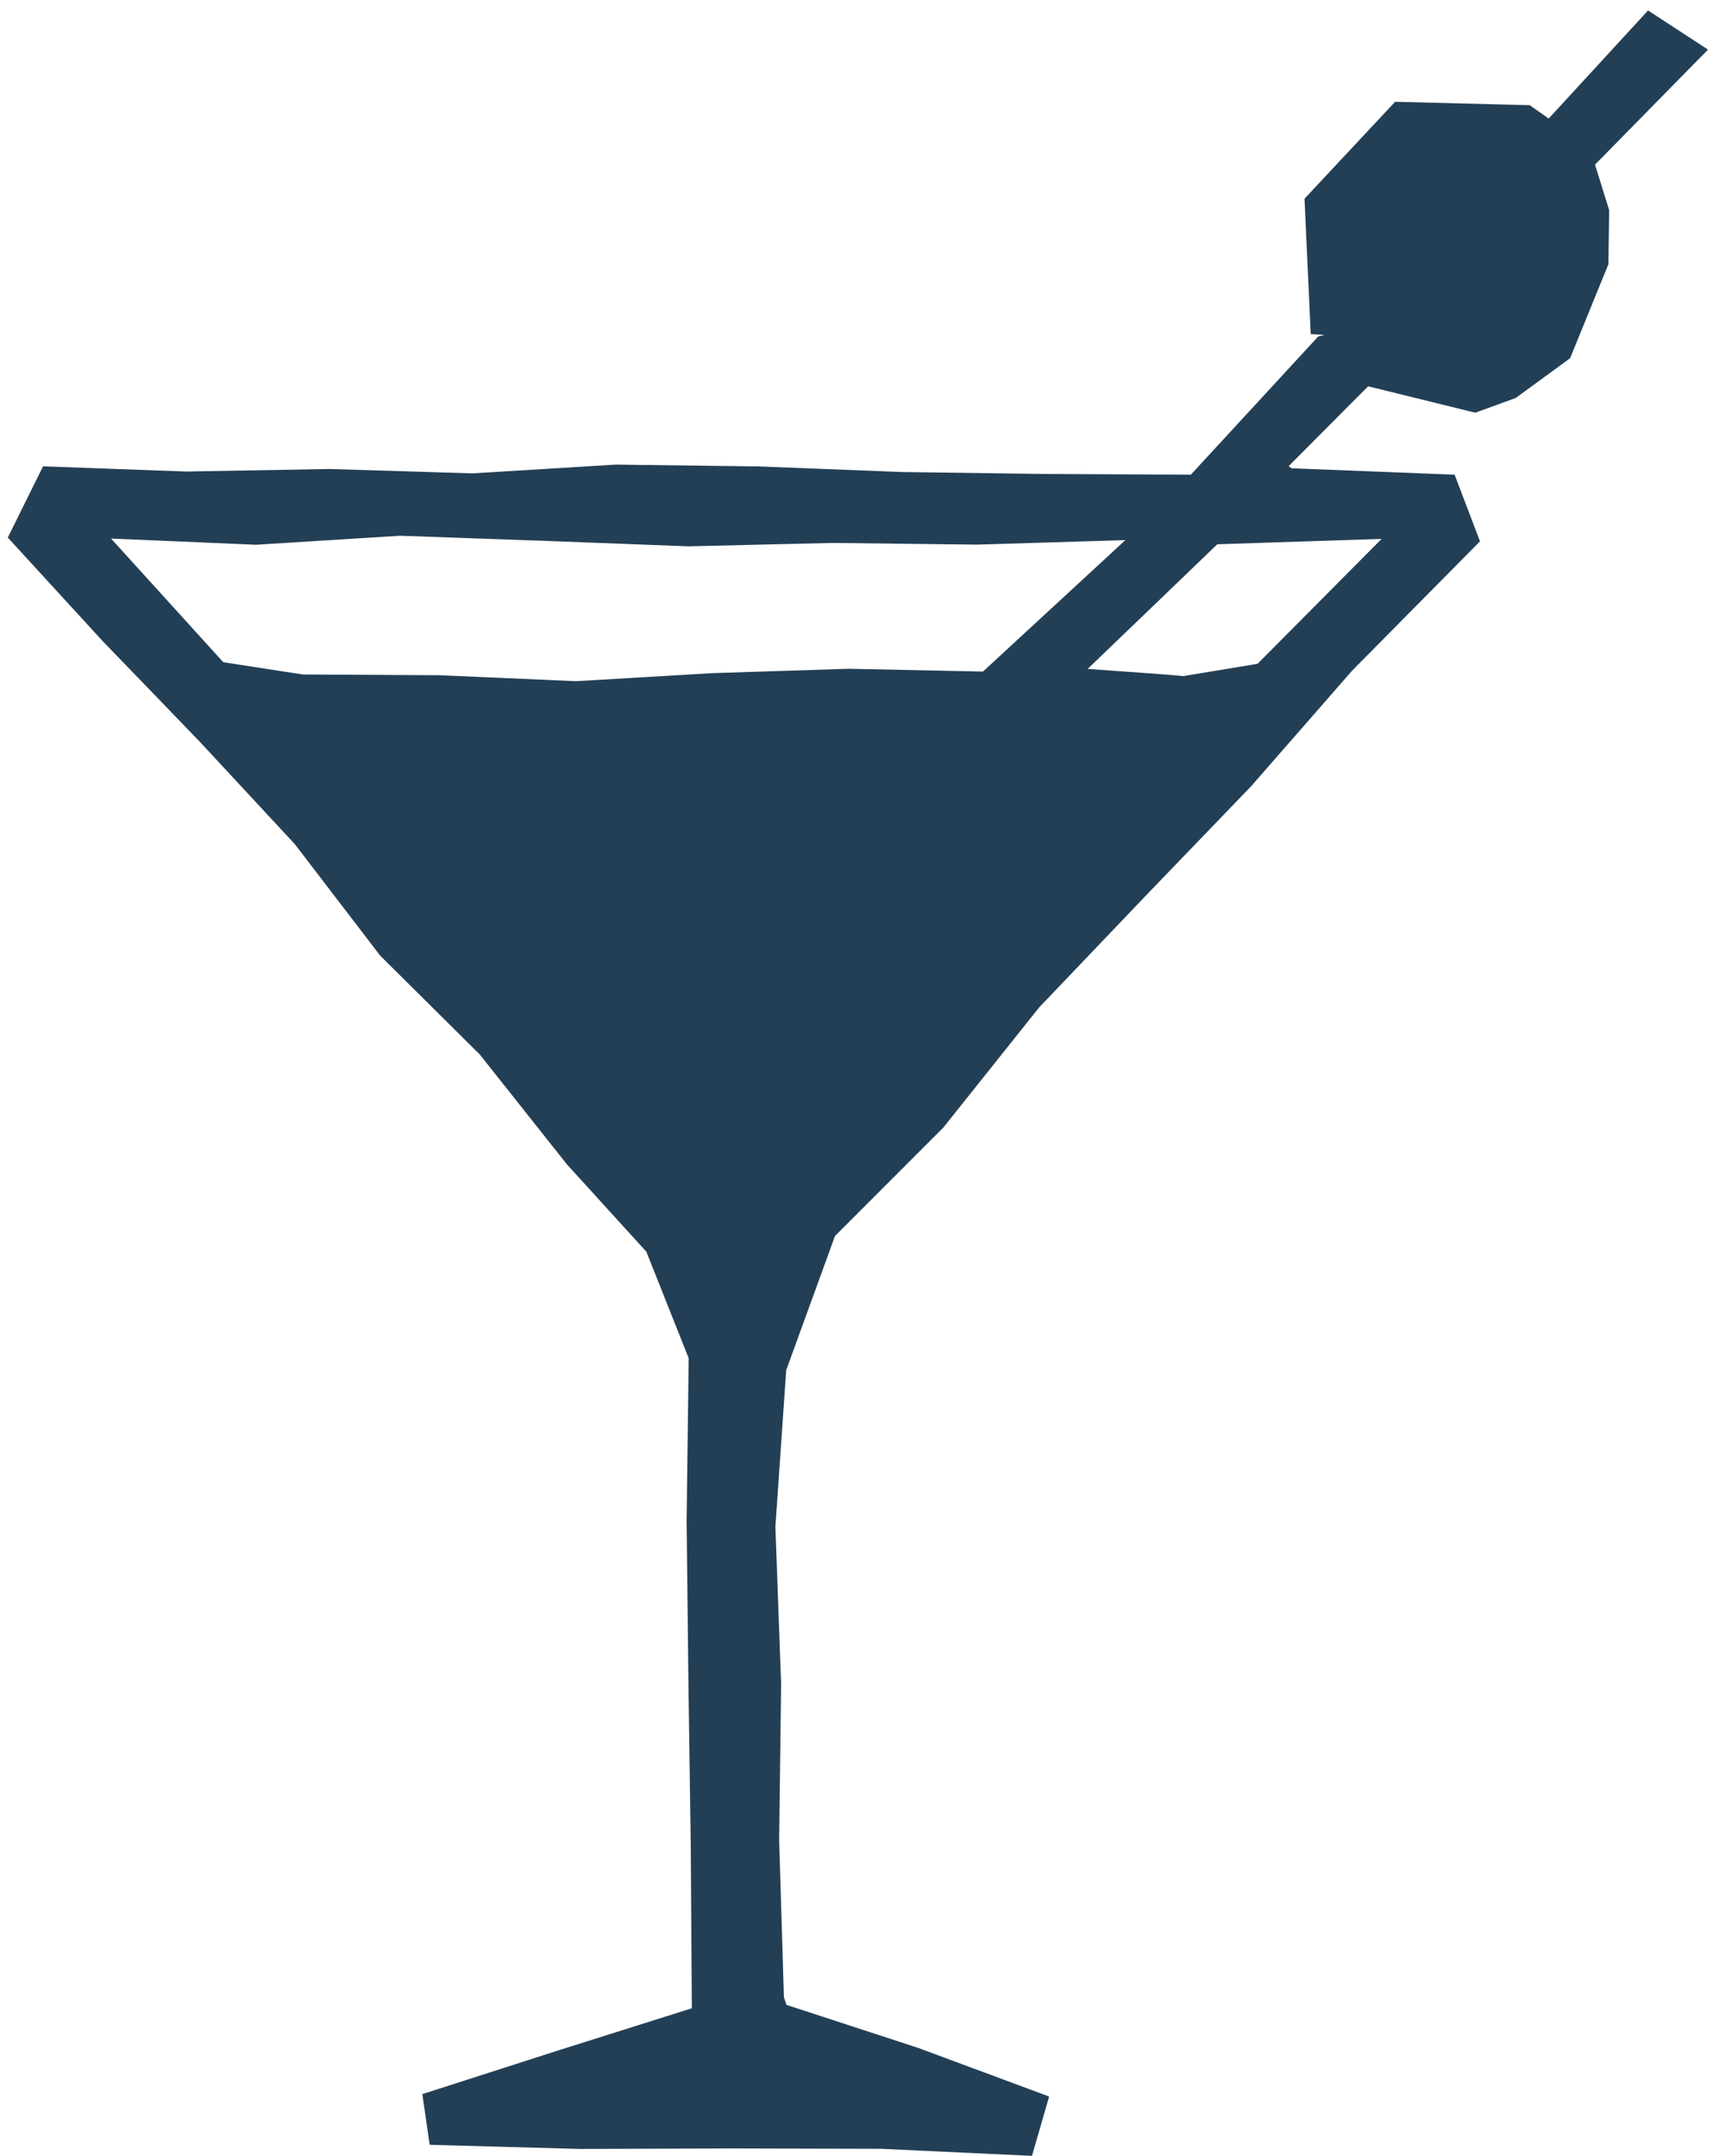 <svg width="80" height="100" viewBox="0 0 80 100" fill="none" xmlns="http://www.w3.org/2000/svg">
<g id="martini-icon" clip-path="url(#clip0_99_458)">
<path id="Vector" d="M67.464 22.024L68.637 25.109L62.704 31.109L58.029 36.462L53.099 41.583L48.193 46.726L43.754 52.293L38.724 57.329L36.462 63.55L35.96 70.814L36.225 78.089L36.135 85.365L36.355 92.635L36.473 92.99L42.598 94.992L48.655 97.242L47.86 99.994L40.878 99.667L33.896 99.65L26.908 99.673L19.926 99.481L19.587 97.129L25.831 95.122L32.085 93.148L32.035 85.607L31.927 78.072L31.843 70.532L31.939 62.997L29.976 58.057L26.293 54.007L22.25 48.909L17.631 44.324L13.671 39.152L9.255 34.392L4.743 29.716L0.361 24.934L1.997 21.629L8.635 21.871L15.273 21.753L21.911 21.956L28.549 21.55L35.193 21.634L41.831 21.894L48.475 21.984L55.226 22.018L61.131 15.611L61.418 15.527L60.787 15.498L60.499 9.216L64.701 4.721L70.944 4.879L71.824 5.499L76.431 0.485L79.212 2.301L73.972 7.636L74.627 9.746L74.593 12.255L72.816 16.615L70.295 18.459L68.417 19.142L63.449 17.918L59.766 21.618L59.895 21.719L67.464 22.018V22.024ZM52.191 25.052L45.3 25.261L38.616 25.182L31.933 25.34L25.244 25.086L18.561 24.849L11.872 25.267L5.15 24.979L10.355 30.715L14.044 31.284L20.377 31.318L26.711 31.595L33.039 31.222L39.367 31.019L45.587 31.149L52.191 25.052ZM64.08 24.996L56.455 25.244L50.438 31.03H50.499L53.81 31.267L54.887 31.358L58.322 30.788L64.08 24.99V24.996Z" fill="#233F55"/>
</g>
<defs>
<clipPath id="clip0_99_458">
<rect width="79.223" height="100" fill="white"/>
</clipPath>
</defs>
</svg>

